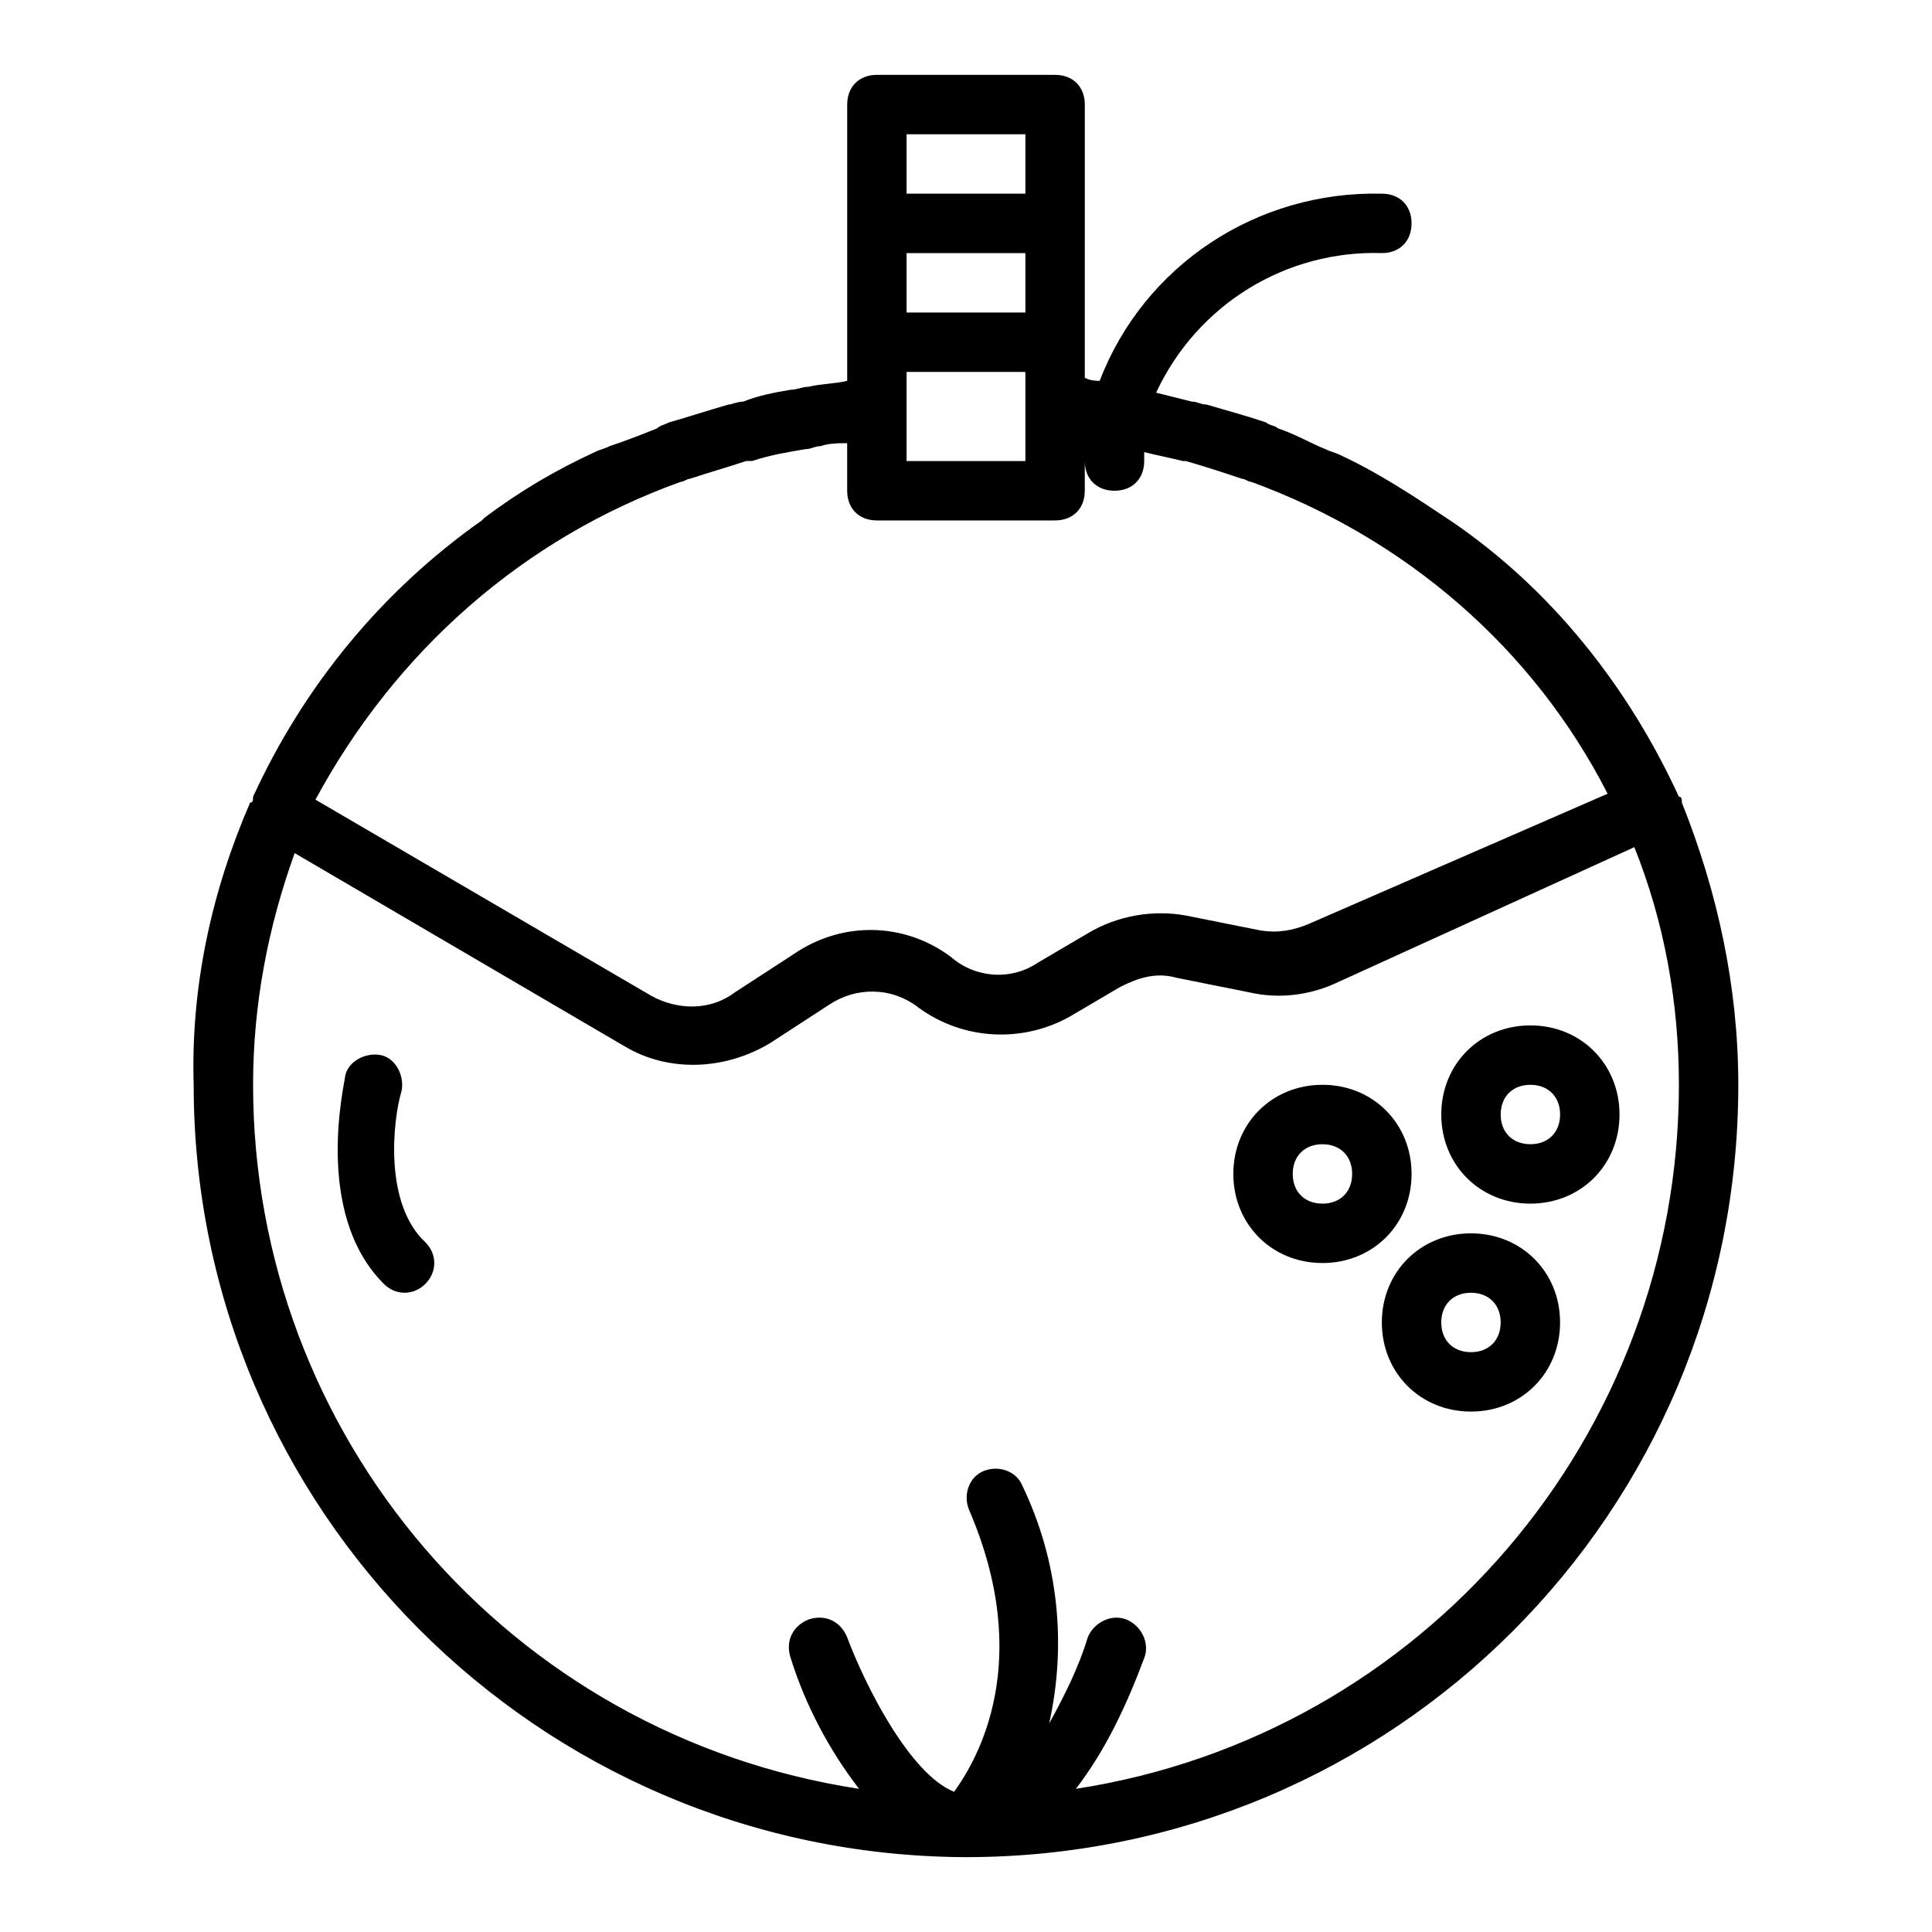 <?xml version="1.0" encoding="UTF-8"?>
<!-- Uploaded to: SVG Repo, www.svgrepo.com, Generator: SVG Repo Mixer Tools -->
<svg fill="#000000" width="800px" height="800px" version="1.1" viewBox="144 144 512 512" xmlns="http://www.w3.org/2000/svg">
 <g>
  <path d="m250.43 433.06c0.789-3.938-1.574-8.66-5.512-9.445-3.938-0.789-8.66 1.574-9.445 5.512 0 1.574-8.66 36.211 10.234 55.105 3.148 3.148 7.871 3.148 11.02 0 3.148-3.148 3.148-7.871 0-11.02-11.02-10.238-8.656-32.281-6.297-40.152z"/>
  <path d="m533.82 470.85c-13.383 0-23.617 10.234-23.617 23.617 0 13.383 10.234 23.617 23.617 23.617 13.383 0 23.617-10.234 23.617-23.617-0.004-13.383-10.234-23.617-23.617-23.617zm0 31.488c-4.723 0-7.871-3.148-7.871-7.871s3.148-7.871 7.871-7.871c4.723 0 7.871 3.148 7.871 7.871s-3.148 7.871-7.871 7.871z"/>
  <path d="m518.08 455.1c0-13.383-10.234-23.617-23.617-23.617-13.383 0-23.617 10.234-23.617 23.617 0 13.383 10.234 23.617 23.617 23.617 13.383 0 23.617-10.234 23.617-23.617zm-23.617 7.875c-4.723 0-7.871-3.148-7.871-7.871 0-4.723 3.148-7.871 7.871-7.871 4.723 0 7.871 3.148 7.871 7.871 0.004 4.719-3.144 7.871-7.871 7.871z"/>
  <path d="m549.57 415.74c-13.383 0-23.617 10.234-23.617 23.617s10.234 23.617 23.617 23.617c13.383 0 23.617-10.234 23.617-23.617s-10.234-23.617-23.617-23.617zm0 31.488c-4.723 0-7.871-3.148-7.871-7.871s3.148-7.871 7.871-7.871 7.871 3.148 7.871 7.871-3.148 7.871-7.871 7.871z"/>
  <path d="m399.21 636.16h0.789c113.36 0 204.67-91.316 204.67-204.67 0-25.977-5.512-51.168-14.957-74.785 0-0.789 0-1.574-0.789-1.574-13.383-29.125-33.852-55.105-60.613-73.211-9.445-6.297-18.895-12.594-29.125-17.32-1.574-0.789-2.363-0.789-3.938-1.574-3.938-1.574-7.871-3.938-12.594-5.512-0.789-0.789-2.363-0.789-3.148-1.574-4.723-1.574-10.234-3.148-15.742-4.723-1.574 0-2.363-0.789-3.938-0.789-3.148-0.789-6.297-1.574-9.445-2.363 11.016-23.609 34.633-37.781 59.824-36.992 4.723 0 7.871-3.148 7.871-7.871 0-4.723-3.148-7.871-7.871-7.871-33.062-0.789-62.977 18.895-74.785 49.594-0.789 0-2.363 0-3.938-0.789l0.004-72.422c0-4.723-3.148-7.871-7.871-7.871h-47.23c-4.723 0-7.871 3.148-7.871 7.871v73.211c-3.148 0.789-7.086 0.789-10.234 1.574-1.574 0-3.148 0.789-4.723 0.789-4.723 0.789-8.66 1.574-12.594 3.148-1.574 0-3.148 0.789-3.938 0.789-5.512 1.574-10.234 3.148-15.742 4.723-1.574 0.789-2.363 0.789-3.148 1.574-3.938 1.574-7.871 3.148-12.594 4.723-1.574 0.789-2.363 0.789-3.938 1.574-10.234 4.723-19.68 10.234-29.125 17.32l-0.797 0.781c-26.766 18.895-47.23 44.082-60.613 73.211 0 0.789 0 1.574-0.789 1.574-10.234 23.617-15.742 48.805-14.957 74.785 0 112.57 91.316 203.88 203.89 204.67zm29.914-18.105c7.871-10.234 13.383-22.043 18.105-34.637 1.574-3.938-0.789-8.66-4.723-10.234-3.938-1.574-8.66 0.789-10.234 4.723-2.363 7.871-6.297 15.742-10.234 22.828 4.723-21.254 2.363-43.297-7.086-62.977-1.574-3.938-6.297-5.512-10.234-3.938-3.938 1.574-5.512 6.297-3.938 10.234 17.32 40.148 2.363 66.125-3.938 74.785-11.809-4.723-23.617-28.34-28.34-40.934-1.574-3.938-5.512-6.297-10.234-4.723-3.938 1.574-6.297 5.512-4.723 10.234 3.938 12.594 10.234 24.402 18.105 34.637-92.883-14.172-160.58-93.68-160.58-186.57 0-21.254 3.938-41.723 11.02-61.402l87.379 51.168c11.809 7.086 26.766 6.297 38.574-0.789l15.742-10.234c7.086-4.723 16.531-4.723 23.617 0.789 11.809 8.66 27.551 9.445 40.148 2.363l13.383-7.871c4.723-2.363 9.445-3.938 14.957-2.363l19.68 3.938c7.086 1.574 14.957 0.789 22.043-2.363l79.504-36.211c7.871 19.68 11.809 40.934 11.809 62.977 0 92.887-67.699 172.39-159.8 186.57zm-104.7-346.37c0.789 0 1.574-0.789 2.363-0.789 4.723-1.574 10.234-3.148 14.957-4.723h1.574c4.723-1.574 9.445-2.363 14.168-3.148 1.574 0 2.363-0.789 3.938-0.789 2.363-0.789 4.723-0.789 7.086-0.789v12.602c0 4.723 3.148 7.871 7.871 7.871h47.23c4.723 0 7.871-3.148 7.871-7.871v-13.383 5.512c0 4.723 3.148 7.871 7.871 7.871 4.723 0 7.871-3.148 7.871-7.871v-2.363c3.148 0.789 7.086 1.574 10.234 2.363h0.789c5.512 1.574 10.234 3.148 14.957 4.723 0.789 0 1.574 0.789 2.363 0.789 40.934 14.957 74.785 44.082 94.465 82.656l-79.508 34.637c-3.938 1.574-7.871 2.363-12.594 1.574l-19.68-3.938c-8.66-1.574-18.105 0-25.977 4.723l-13.383 7.871c-7.086 4.723-16.531 3.938-22.828-1.574-12.594-9.445-29.125-9.445-41.723-0.789l-15.742 10.234c-6.297 4.723-14.957 4.723-22.043 0.789l-88.953-51.957c21.25-39.359 55.102-69.273 96.82-84.23zm59.828-29.125h31.488v23.617h-31.488zm31.488-15.746h-31.488v-15.742h31.488zm0-47.23v15.742h-31.488v-15.742z"/>
 </g>
</svg>
